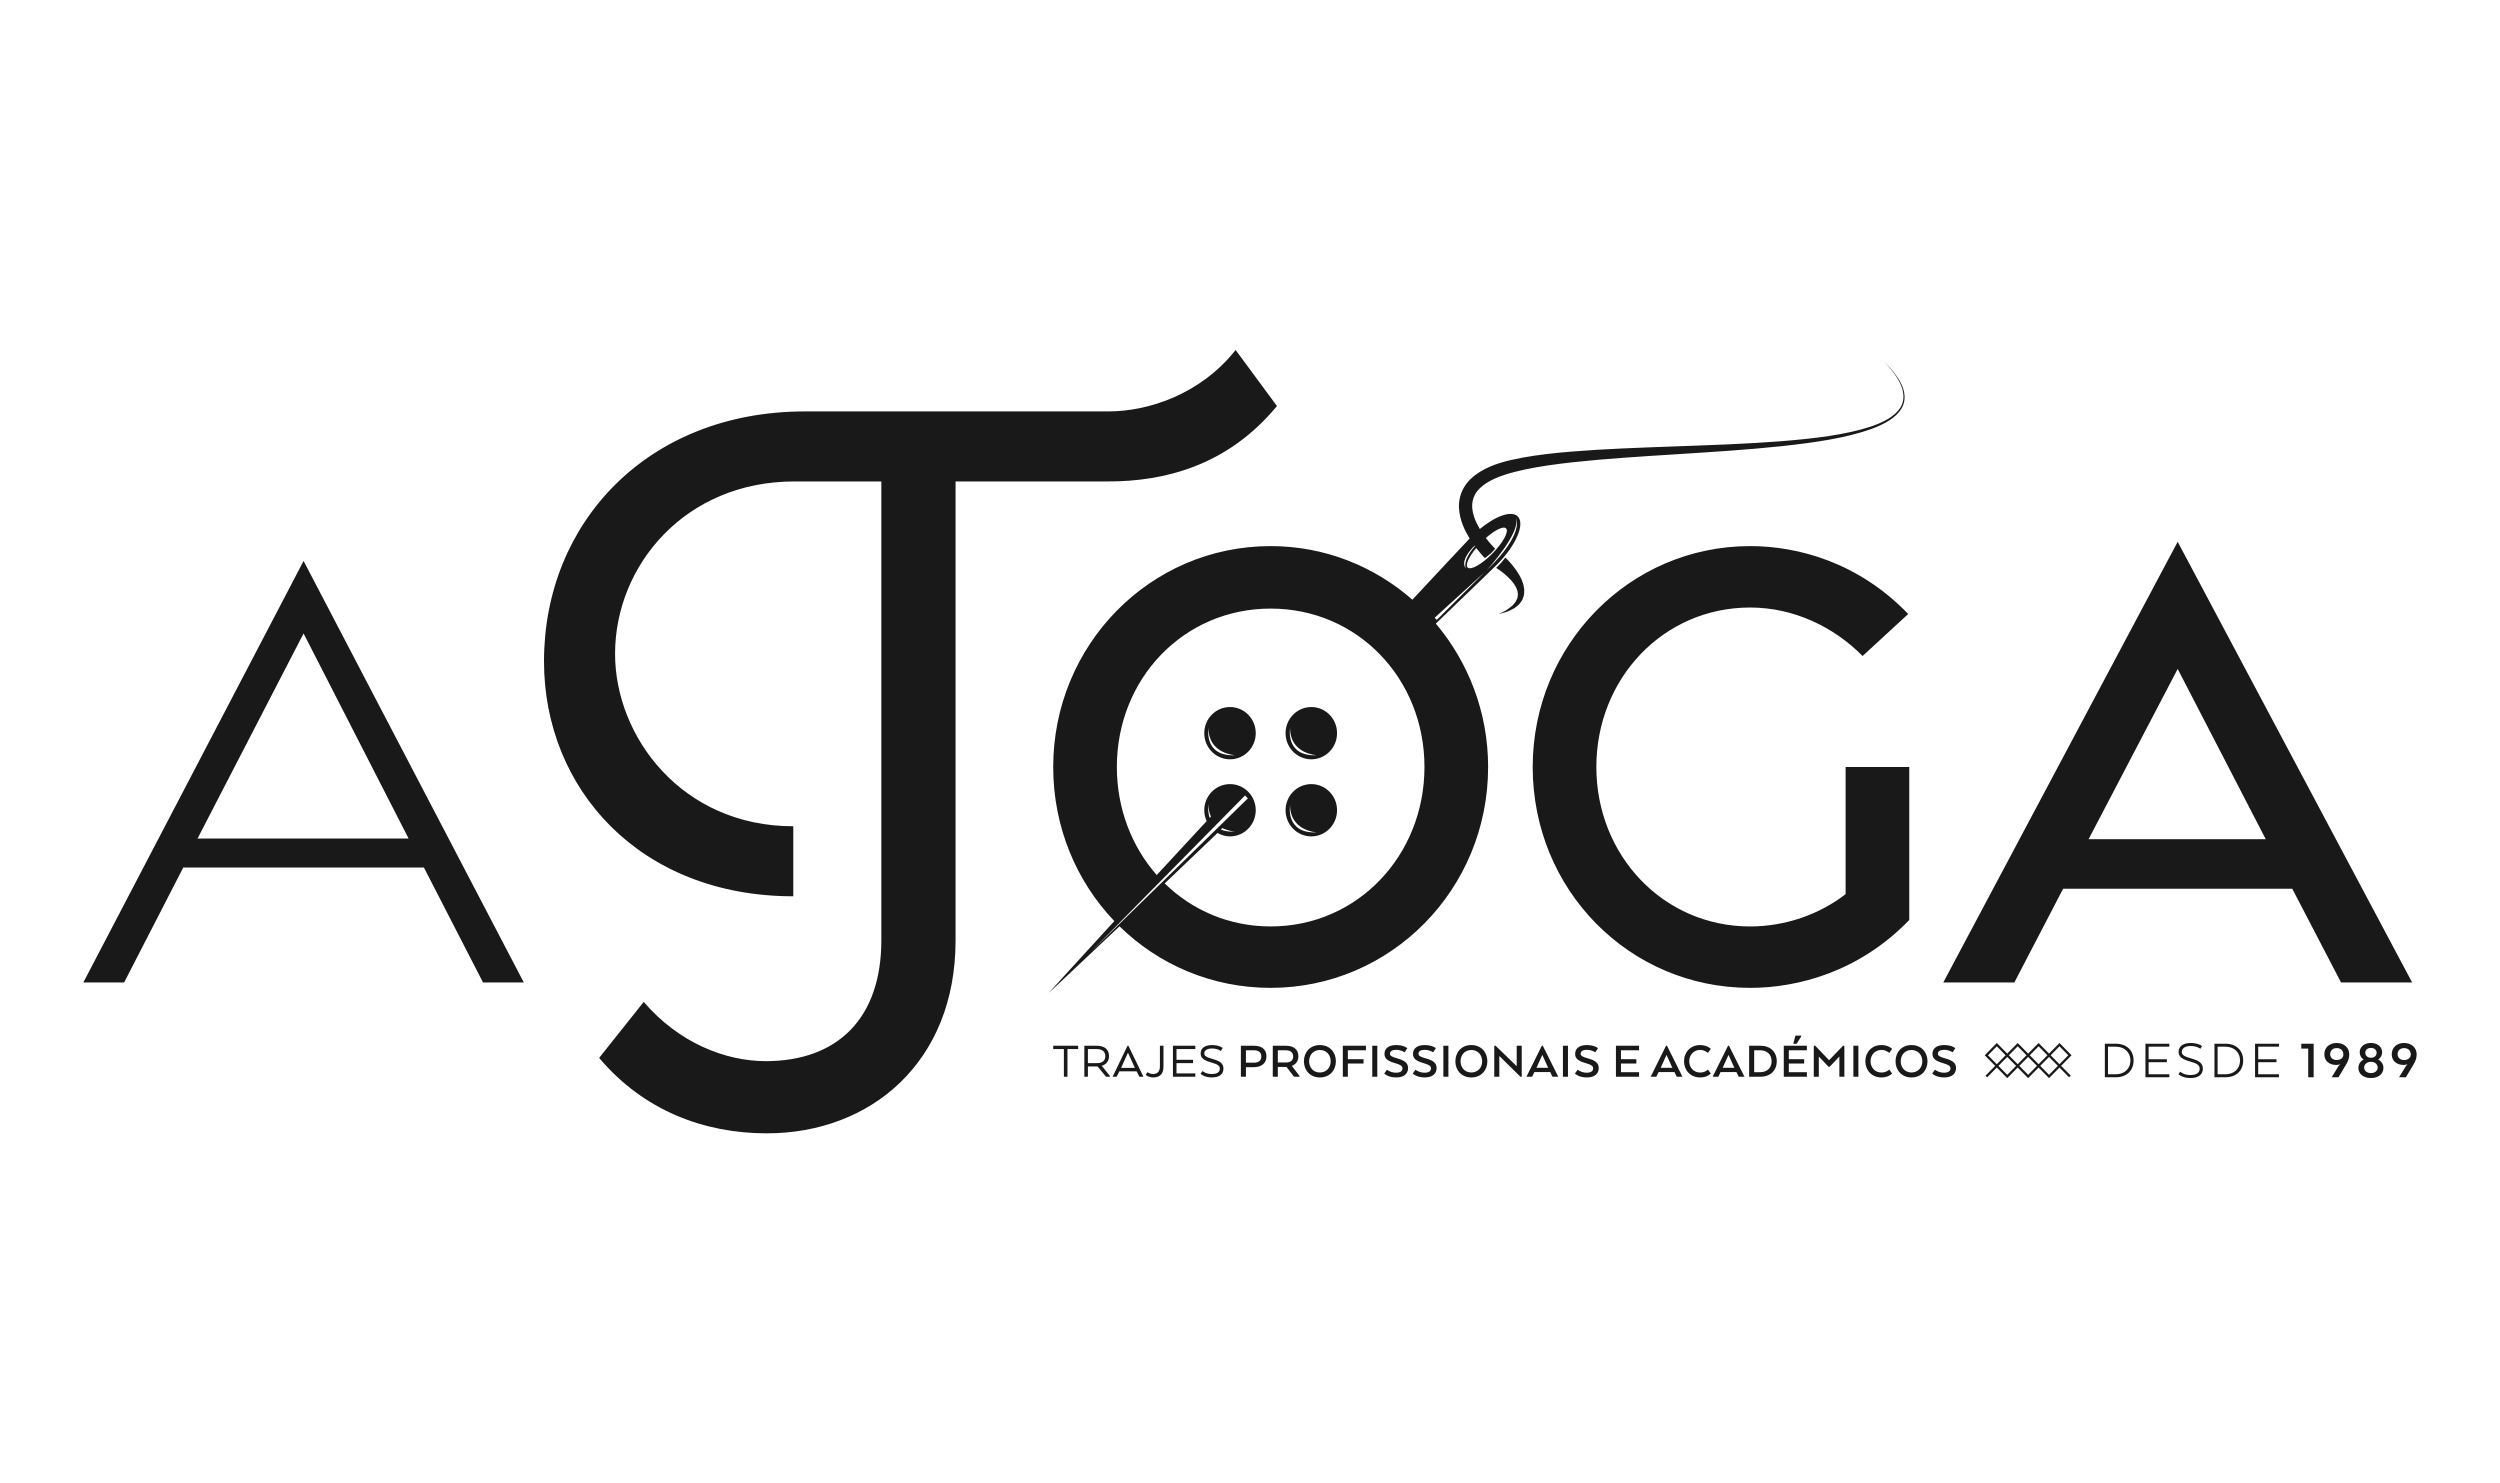 <?xml version="1.0" encoding="UTF-8"?>
<svg width="150px" height="89px" viewBox="0 0 150 89" version="1.1" xmlns="http://www.w3.org/2000/svg" xmlns:xlink="http://www.w3.org/1999/xlink">
    <title>Toga</title>
    <g id="Toga" stroke="none" stroke-width="1" fill="none" fill-rule="evenodd">
        <rect fill="#FFFFFF" x="0" y="0" width="150" height="89"></rect>
        <path d="M88.469,32.74 C88.478,32.751 88.486,32.764 88.494,32.774 C87.742,33.646 87.925,34.057 87.959,34.117 C87.638,33.73 88.082,33.137 88.469,32.74 L88.469,32.74 Z M88.848,33.218 C89.021,33.418 89.092,33.486 89.092,33.486 C89.092,33.486 89.211,33.414 89.428,33.223 C89.582,33.087 89.708,32.92 89.708,32.92 C89.708,32.92 89.625,32.842 89.464,32.661 C89.378,32.564 89.27,32.435 89.152,32.28 C89.696,31.798 90.207,31.545 90.364,31.704 C90.548,31.89 90.18,32.566 89.543,33.213 C88.905,33.86 88.24,34.234 88.057,34.048 C87.906,33.894 88.133,33.408 88.573,32.88 C88.675,33.013 88.77,33.127 88.848,33.218 L88.848,33.218 Z M90.968,31.086 C90.968,31.086 91.498,31.999 89.211,34.206 C89.211,34.206 91.238,31.997 90.968,31.086 L90.968,31.086 Z M86.208,37.194 C86.19,37.171 86.097,37.088 86.078,37.066 L89.103,34.308 L86.208,37.194 Z M76.239,55.587 C73.74,55.587 71.519,54.607 69.882,53.004 C70.773,52.155 71.732,51.24 72.764,50.252 C72.846,50.172 72.945,50.077 73.048,49.977 C73.272,50.104 73.526,50.184 73.8,50.184 C74.654,50.184 75.345,49.481 75.345,48.614 C75.345,47.748 74.654,47.046 73.8,47.046 C72.948,47.046 72.256,47.748 72.256,48.614 C72.256,48.848 72.31,49.068 72.4,49.268 C72.305,49.369 72.215,49.465 72.14,49.545 C71.158,50.603 70.248,51.588 69.404,52.501 C67.908,50.799 67.011,48.525 67.011,46.019 C67.011,40.718 71.021,36.515 76.239,36.515 C81.458,36.515 85.468,40.718 85.468,46.019 C85.468,51.32 81.458,55.587 76.239,55.587 L76.239,55.587 Z M74.115,49.897 C73.754,49.914 73.472,49.867 73.252,49.778 C73.283,49.749 73.317,49.715 73.349,49.684 C73.738,49.879 74.115,49.897 74.115,49.897 L74.115,49.897 Z M72.509,48.265 C72.509,48.558 72.565,48.798 72.657,48.995 C72.632,49.021 72.606,49.049 72.582,49.074 C72.439,48.668 72.509,48.265 72.509,48.265 L72.509,48.265 Z M65.491,57.069 L74.705,47.727 C74.757,47.789 74.812,47.849 74.87,47.905 L65.491,57.069 Z M114.251,23.559 C114.198,23.27 114.08,23.028 113.961,22.821 C113.717,22.411 113.464,22.134 113.294,21.948 C113.121,21.762 113.023,21.669 113.023,21.669 C113.023,21.669 113.119,21.765 113.286,21.955 C113.451,22.146 113.697,22.429 113.927,22.842 C114.038,23.048 114.147,23.29 114.19,23.57 C114.235,23.846 114.199,24.163 114.032,24.438 C113.693,24.996 112.995,25.338 112.25,25.594 C110.731,26.095 108.859,26.311 106.864,26.474 C104.866,26.629 102.726,26.705 100.584,26.781 C98.443,26.859 96.298,26.93 94.283,27.096 C93.276,27.179 92.301,27.286 91.377,27.453 C90.456,27.627 89.561,27.837 88.795,28.312 C88.417,28.547 88.067,28.852 87.838,29.245 C87.608,29.636 87.519,30.086 87.538,30.479 C87.59,31.271 87.903,31.842 88.157,32.277 C88.164,32.289 88.171,32.298 88.178,32.31 C87.785,32.721 86.521,34.074 84.744,35.982 C82.458,33.98 79.486,32.766 76.239,32.766 C68.985,32.766 63.193,38.713 63.193,46.019 C63.193,49.632 64.587,52.885 66.86,55.265 C64.341,58.009 62.921,59.581 62.921,59.581 C62.921,59.581 64.468,58.139 67.171,55.579 C69.511,57.869 72.7,59.272 76.239,59.272 C83.431,59.272 89.287,53.389 89.287,46.019 C89.287,42.738 88.103,39.733 86.15,37.416 C88.224,35.422 89.632,34.065 89.864,33.828 C90.969,32.706 91.508,31.436 91.068,30.989 C90.697,30.611 89.743,30.95 88.789,31.741 C88.58,31.385 88.365,30.938 88.331,30.44 C88.317,30.171 88.37,29.902 88.511,29.65 C88.652,29.397 88.897,29.169 89.199,28.976 C89.809,28.589 90.634,28.355 91.512,28.166 C92.396,27.98 93.351,27.849 94.344,27.738 C96.33,27.52 98.468,27.39 100.607,27.254 C102.746,27.118 104.888,26.983 106.891,26.771 C108.89,26.553 110.767,26.285 112.299,25.733 C113.048,25.451 113.759,25.085 114.106,24.482 C114.277,24.184 114.305,23.844 114.251,23.559 L114.251,23.559 Z M77.404,43.682 C77.404,45.241 79.011,45.313 79.011,45.313 C77.1,45.406 77.404,43.682 77.404,43.682 L77.404,43.682 Z M78.679,42.422 C77.826,42.422 77.134,43.124 77.134,43.991 C77.134,44.857 77.826,45.559 78.679,45.559 C79.532,45.559 80.223,44.857 80.223,43.991 C80.223,43.124 79.532,42.422 78.679,42.422 L78.679,42.422 Z M72.509,43.682 C72.509,45.241 74.115,45.313 74.115,45.313 C72.204,45.406 72.509,43.682 72.509,43.682 L72.509,43.682 Z M73.8,42.422 C72.948,42.422 72.256,43.124 72.256,43.991 C72.256,44.857 72.948,45.559 73.8,45.559 C74.654,45.559 75.345,44.857 75.345,43.991 C75.345,43.124 74.654,42.422 73.8,42.422 L73.8,42.422 Z M77.404,48.31 C77.404,49.869 79.011,49.942 79.011,49.942 C77.1,50.034 77.404,48.31 77.404,48.31 L77.404,48.31 Z M78.679,47.046 C77.826,47.046 77.134,47.748 77.134,48.614 C77.134,49.481 77.826,50.184 78.679,50.184 C79.532,50.184 80.223,49.481 80.223,48.614 C80.223,47.748 79.532,47.046 78.679,47.046 L78.679,47.046 Z M116.096,64.182 C116.096,64.182 116.315,64.362 116.642,64.362 C116.913,64.362 117.027,64.253 117.027,64.104 C117.027,63.962 116.931,63.891 116.581,63.788 C116.151,63.665 115.947,63.525 115.947,63.234 C115.947,62.909 116.197,62.704 116.645,62.704 C117.118,62.704 117.319,62.89 117.319,62.89 L117.154,63.141 C117.154,63.141 116.965,62.989 116.645,62.989 C116.417,62.989 116.276,63.073 116.276,63.221 C116.276,63.349 116.383,63.411 116.715,63.504 C117.179,63.631 117.362,63.795 117.362,64.083 C117.362,64.399 117.142,64.647 116.649,64.647 C116.164,64.647 115.931,64.415 115.931,64.415 L116.096,64.182 Z M115.339,63.677 C115.339,63.293 115.08,62.999 114.689,62.999 C114.302,62.999 114.043,63.293 114.043,63.677 C114.043,64.058 114.302,64.349 114.689,64.349 C115.08,64.349 115.339,64.058 115.339,63.677 L115.339,63.677 Z M113.732,63.677 C113.732,63.135 114.101,62.704 114.689,62.704 C115.281,62.704 115.65,63.135 115.65,63.677 C115.65,64.213 115.281,64.647 114.689,64.647 C114.101,64.647 113.732,64.213 113.732,63.677 L113.732,63.677 Z M113.529,64.411 C113.529,64.411 113.325,64.647 112.886,64.647 C112.303,64.647 111.921,64.213 111.921,63.677 C111.921,63.135 112.303,62.704 112.886,62.704 C113.325,62.704 113.529,62.936 113.529,62.936 L113.355,63.175 C113.355,63.175 113.163,62.995 112.892,62.995 C112.502,62.995 112.233,63.293 112.233,63.677 C112.233,64.058 112.502,64.352 112.892,64.352 C113.184,64.352 113.355,64.175 113.355,64.175 L113.529,64.411 Z M111.202,64.603 L111.504,64.603 L111.504,62.745 L111.202,62.745 L111.202,64.603 Z M110.362,63.392 L109.782,64.005 L109.712,64.005 L109.129,63.392 L109.129,64.603 L108.827,64.603 L108.827,62.745 L108.913,62.745 L109.745,63.612 L110.584,62.745 L110.663,62.745 L110.663,64.603 L110.362,64.603 L110.362,63.392 Z M107.799,62.627 L107.609,62.627 L107.609,62.577 L107.725,62.137 L108.073,62.137 L108.073,62.187 L107.799,62.627 Z M108.25,63.813 L107.329,63.813 L107.329,64.331 L108.414,64.331 L108.414,64.603 L107.027,64.603 L107.027,62.745 L108.414,62.745 L108.414,63.017 L107.329,63.017 L107.329,63.553 L108.25,63.553 L108.25,63.813 Z M105.251,63.017 L105.251,64.331 L105.611,64.331 C106.001,64.331 106.297,64.095 106.297,63.674 C106.297,63.253 106.001,63.017 105.611,63.017 L105.251,63.017 Z M105.632,64.603 L104.948,64.603 L104.948,62.745 L105.632,62.745 C106.224,62.745 106.605,63.119 106.605,63.674 C106.605,64.228 106.224,64.603 105.632,64.603 L105.632,64.603 Z M103.721,63.311 L103.703,63.311 L103.373,64.04 L103.355,64.07 L104.066,64.07 L104.048,64.04 L103.721,63.311 Z M103.682,62.745 L103.74,62.745 L104.667,64.603 L104.322,64.603 L104.185,64.322 L103.236,64.322 L103.102,64.603 L102.76,64.603 L103.682,62.745 Z M102.65,64.411 C102.65,64.411 102.446,64.647 102.006,64.647 C101.424,64.647 101.042,64.213 101.042,63.677 C101.042,63.135 101.424,62.704 102.006,62.704 C102.446,62.704 102.65,62.936 102.65,62.936 L102.476,63.175 C102.476,63.175 102.284,62.995 102.012,62.995 C101.622,62.995 101.354,63.293 101.354,63.677 C101.354,64.058 101.622,64.352 102.012,64.352 C102.306,64.352 102.476,64.175 102.476,64.175 L102.65,64.411 Z M100.001,63.311 L99.983,63.311 L99.654,64.04 L99.636,64.07 L100.346,64.07 L100.328,64.04 L100.001,63.311 Z M99.962,62.745 L100.02,62.745 L100.947,64.603 L100.603,64.603 L100.465,64.322 L99.516,64.322 L99.382,64.603 L99.041,64.603 L99.962,62.745 Z M98.18,63.813 L97.258,63.813 L97.258,64.331 L98.344,64.331 L98.344,64.603 L96.956,64.603 L96.956,62.745 L98.344,62.745 L98.344,63.017 L97.258,63.017 L97.258,63.553 L98.18,63.553 L98.18,63.813 Z M94.658,64.182 C94.658,64.182 94.878,64.362 95.204,64.362 C95.476,64.362 95.589,64.253 95.589,64.104 C95.589,63.962 95.494,63.891 95.144,63.788 C94.713,63.665 94.509,63.525 94.509,63.234 C94.509,62.909 94.759,62.704 95.207,62.704 C95.681,62.704 95.882,62.89 95.882,62.89 L95.717,63.141 C95.717,63.141 95.528,62.989 95.207,62.989 C94.979,62.989 94.838,63.073 94.838,63.221 C94.838,63.349 94.945,63.411 95.278,63.504 C95.741,63.631 95.924,63.795 95.924,64.083 C95.924,64.399 95.705,64.647 95.21,64.647 C94.726,64.647 94.494,64.415 94.494,64.415 L94.658,64.182 Z M93.776,64.603 L94.078,64.603 L94.078,62.745 L93.776,62.745 L93.776,64.603 Z M92.549,63.311 L92.531,63.311 L92.201,64.04 L92.183,64.07 L92.894,64.07 L92.876,64.04 L92.549,63.311 Z M92.509,62.745 L92.568,62.745 L93.495,64.603 L93.15,64.603 L93.013,64.322 L92.064,64.322 L91.93,64.603 L91.588,64.603 L92.509,62.745 Z M91.304,64.603 L91.225,64.603 L89.959,63.358 L89.959,64.603 L89.656,64.603 L89.656,62.745 L89.736,62.745 L91.002,63.971 L91.002,62.745 L91.304,62.745 L91.304,64.603 Z M88.93,63.677 C88.93,63.293 88.67,62.999 88.28,62.999 C87.892,62.999 87.633,63.293 87.633,63.677 C87.633,64.058 87.892,64.349 88.28,64.349 C88.67,64.349 88.93,64.058 88.93,63.677 L88.93,63.677 Z M87.322,63.677 C87.322,63.135 87.691,62.704 88.28,62.704 C88.872,62.704 89.241,63.135 89.241,63.677 C89.241,64.213 88.872,64.647 88.28,64.647 C87.691,64.647 87.322,64.213 87.322,63.677 L87.322,63.677 Z M86.602,64.603 L86.904,64.603 L86.904,62.745 L86.602,62.745 L86.602,64.603 Z M84.929,64.182 C84.929,64.182 85.149,64.362 85.475,64.362 C85.747,64.362 85.86,64.253 85.86,64.104 C85.86,63.962 85.766,63.891 85.415,63.788 C84.984,63.665 84.78,63.525 84.78,63.234 C84.78,62.909 85.03,62.704 85.478,62.704 C85.952,62.704 86.153,62.89 86.153,62.89 L85.988,63.141 C85.988,63.141 85.799,62.989 85.478,62.989 C85.25,62.989 85.109,63.073 85.109,63.221 C85.109,63.349 85.216,63.411 85.549,63.504 C86.012,63.631 86.196,63.795 86.196,64.083 C86.196,64.399 85.976,64.647 85.481,64.647 C84.997,64.647 84.765,64.415 84.765,64.415 L84.929,64.182 Z M83.217,64.182 C83.217,64.182 83.437,64.362 83.764,64.362 C84.035,64.362 84.148,64.253 84.148,64.104 C84.148,63.962 84.054,63.891 83.703,63.788 C83.273,63.665 83.069,63.525 83.069,63.234 C83.069,62.909 83.318,62.704 83.766,62.704 C84.24,62.704 84.441,62.89 84.441,62.89 L84.276,63.141 C84.276,63.141 84.087,62.989 83.766,62.989 C83.538,62.989 83.397,63.073 83.397,63.221 C83.397,63.349 83.504,63.411 83.837,63.504 C84.301,63.631 84.484,63.795 84.484,64.083 C84.484,64.399 84.264,64.647 83.77,64.647 C83.285,64.647 83.053,64.415 83.053,64.415 L83.217,64.182 Z M82.336,64.603 L82.638,64.603 L82.638,62.745 L82.336,62.745 L82.336,64.603 Z M80.569,62.745 L81.957,62.745 L81.957,63.017 L80.871,63.017 L80.871,63.553 L81.813,63.553 L81.813,63.813 L80.871,63.813 L80.871,64.603 L80.569,64.603 L80.569,62.745 Z M79.842,63.677 C79.842,63.293 79.583,62.999 79.192,62.999 C78.805,62.999 78.546,63.293 78.546,63.677 C78.546,64.058 78.805,64.349 79.192,64.349 C79.583,64.349 79.842,64.058 79.842,63.677 L79.842,63.677 Z M78.235,63.677 C78.235,63.135 78.604,62.704 79.192,62.704 C79.784,62.704 80.153,63.135 80.153,63.677 C80.153,64.213 79.784,64.647 79.192,64.647 C78.604,64.647 78.235,64.213 78.235,63.677 L78.235,63.677 Z M77.151,63.017 L76.669,63.017 L76.669,63.748 L77.169,63.748 C77.423,63.748 77.59,63.633 77.59,63.386 C77.59,63.141 77.42,63.017 77.151,63.017 L77.151,63.017 Z M76.367,62.745 L77.161,62.745 C77.621,62.745 77.901,62.971 77.901,63.373 C77.901,63.665 77.752,63.857 77.52,63.949 L77.52,63.968 L77.975,64.56 L77.975,64.603 L77.639,64.603 L77.19,64.015 L76.669,64.015 L76.669,64.603 L76.367,64.603 L76.367,62.745 Z M75.238,63.017 L74.756,63.017 L74.756,63.76 L75.238,63.76 C75.508,63.76 75.68,63.649 75.68,63.386 C75.68,63.141 75.506,63.017 75.238,63.017 L75.238,63.017 Z M74.453,62.745 L75.249,62.745 C75.707,62.745 75.988,62.971 75.988,63.373 C75.988,63.801 75.683,64.03 75.231,64.03 L74.756,64.03 L74.756,64.603 L74.453,64.603 L74.453,62.745 Z M72.152,64.263 C72.152,64.263 72.342,64.442 72.705,64.442 C73.043,64.442 73.19,64.312 73.19,64.123 C73.19,63.949 73.077,63.863 72.677,63.748 C72.231,63.618 72.039,63.485 72.039,63.203 C72.039,62.887 72.299,62.704 72.717,62.704 C73.162,62.704 73.363,62.881 73.363,62.881 L73.247,63.06 C73.247,63.06 73.062,62.909 72.717,62.909 C72.454,62.909 72.256,63.011 72.256,63.203 C72.256,63.355 72.375,63.432 72.772,63.544 C73.259,63.68 73.406,63.844 73.406,64.121 C73.406,64.421 73.196,64.647 72.708,64.647 C72.244,64.647 72.036,64.427 72.036,64.427 L72.152,64.263 Z M71.584,63.788 L70.59,63.788 L70.59,64.402 L71.719,64.402 L71.719,64.603 L70.376,64.603 L70.376,62.745 L71.719,62.745 L71.719,62.945 L70.59,62.945 L70.59,63.587 L71.584,63.587 L71.584,63.788 Z M68.847,64.331 C68.847,64.331 68.988,64.439 69.18,64.439 C69.445,64.439 69.595,64.3 69.595,63.965 L69.595,62.745 L69.808,62.745 L69.808,64.009 C69.808,64.421 69.595,64.647 69.199,64.647 C68.908,64.647 68.753,64.505 68.744,64.495 L68.847,64.331 Z M67.69,63.184 L67.666,63.184 L67.279,64.046 L67.263,64.073 L68.096,64.073 L68.081,64.046 L67.69,63.184 Z M67.653,62.745 L67.703,62.745 L68.606,64.603 L68.362,64.603 L68.199,64.281 L67.16,64.281 L66.998,64.603 L66.757,64.603 L67.653,62.745 Z M65.804,62.945 L65.274,62.945 L65.274,63.786 L65.832,63.786 C66.115,63.786 66.32,63.655 66.32,63.37 C66.32,63.082 66.115,62.945 65.804,62.945 L65.804,62.945 Z M65.06,62.745 L65.807,62.745 C66.265,62.745 66.54,62.961 66.54,63.364 C66.54,63.671 66.369,63.869 66.109,63.946 L66.109,63.956 L66.592,64.551 L66.592,64.603 L66.36,64.603 L65.856,63.987 L65.274,63.987 L65.274,64.603 L65.06,64.603 L65.06,62.745 Z M63.193,62.745 L64.69,62.745 L64.69,62.945 L64.047,62.945 L64.047,64.603 L63.833,64.603 L63.833,62.945 L63.193,62.945 L63.193,62.745 Z M91.18,34.542 C91.044,34.304 90.897,34.095 90.76,33.93 C90.625,33.762 90.501,33.634 90.413,33.543 C90.374,33.505 90.346,33.479 90.323,33.456 C90.141,33.693 89.992,33.858 89.77,34.077 C89.772,34.078 89.821,34.109 89.907,34.164 C89.994,34.225 90.123,34.312 90.264,34.432 C90.409,34.548 90.562,34.697 90.712,34.867 C90.777,34.955 90.858,35.045 90.908,35.144 C90.975,35.242 91.004,35.345 91.047,35.451 C91.058,35.555 91.093,35.667 91.062,35.77 C91.062,35.882 90.999,35.976 90.954,36.077 C90.9,36.173 90.813,36.248 90.746,36.333 C90.669,36.408 90.579,36.463 90.503,36.523 C90.352,36.65 90.191,36.7 90.093,36.762 C89.991,36.816 89.931,36.847 89.931,36.847 C89.931,36.847 89.995,36.828 90.106,36.796 C90.214,36.754 90.386,36.736 90.566,36.638 C90.656,36.592 90.762,36.552 90.863,36.488 C90.956,36.411 91.07,36.344 91.162,36.24 C91.245,36.127 91.349,36.015 91.388,35.859 C91.456,35.713 91.45,35.551 91.456,35.389 C91.434,35.237 91.413,35.075 91.356,34.939 C91.313,34.791 91.242,34.67 91.18,34.542 L91.18,34.542 Z M125.316,50.35 L135.944,50.35 L130.661,40.136 L125.316,50.35 Z M130.661,32.507 L144.728,58.949 L140.463,58.949 L137.536,53.324 L123.788,53.324 L120.86,58.949 L116.596,58.949 L130.661,32.507 Z M114.556,55.199 C111.565,58.302 107.873,59.272 105.009,59.272 C97.754,59.272 91.962,53.389 91.962,46.019 C91.962,38.713 97.754,32.766 105.009,32.766 C107.873,32.766 111.501,33.735 114.493,36.839 L111.755,39.361 C110.037,37.614 107.618,36.451 105.009,36.451 C99.791,36.451 95.781,40.718 95.781,46.019 C95.781,51.32 99.791,55.587 105.009,55.587 C107.109,55.587 109.146,54.876 110.737,53.648 L110.737,46.019 L114.556,46.019 L114.556,55.199 Z M52.88,28.887 L47.66,28.887 C41.105,28.887 36.904,33.929 36.904,39.231 C36.904,44.209 40.914,49.576 47.597,49.576 L47.597,53.777 C38.368,53.777 32.64,47.312 32.64,39.683 C32.64,31.343 38.878,24.685 48.297,24.685 L66.5,24.685 C68.918,24.685 72.037,23.651 74.137,21 L76.618,24.362 C73.628,27.982 69.809,28.887 66.5,28.887 L57.334,28.887 L57.334,56.429 C57.334,63.733 52.243,68 46.005,68 C42.251,68 38.623,66.643 35.949,63.474 L38.623,60.113 C40.723,62.569 43.524,63.669 45.942,63.669 C50.269,63.669 52.88,61.082 52.88,56.429 L52.88,28.887 Z M11.853,50.311 L24.516,50.311 L18.215,38.006 L11.853,50.311 Z M18.215,33.657 L31.429,58.949 L28.982,58.949 L25.434,52.05 L10.996,52.05 L7.447,58.949 L5,58.949 L18.215,33.657 Z M119.28,63.316 L119.809,62.778 L120.338,63.316 L120.074,63.584 L119.809,63.853 L119.28,63.316 Z M121.062,62.778 L121.592,63.316 L121.327,63.584 L121.062,63.853 L120.797,63.584 L120.533,63.316 L121.062,62.778 Z M122.316,62.778 L122.845,63.316 L122.58,63.584 L122.316,63.853 L122.051,63.584 L121.786,63.316 L122.316,62.778 Z M123.569,62.778 L124.098,63.316 L123.569,63.853 L123.303,63.584 L123.039,63.316 L123.569,62.778 Z M120.435,64.49 L120.034,64.082 L119.906,63.951 L120.435,63.415 L120.965,63.951 L120.743,64.178 L120.435,64.49 Z M121.689,64.49 L121.399,64.196 L121.159,63.951 L121.689,63.415 L122.219,63.951 L121.978,64.196 L121.689,64.49 Z M122.942,64.49 L122.518,64.059 L122.413,63.951 L122.942,63.415 L123.471,63.951 L123.231,64.196 L122.942,64.49 Z M124.293,63.316 L123.569,62.58 L122.942,63.217 L122.316,62.58 L121.689,63.217 L121.062,62.58 L120.435,63.217 L119.809,62.58 L119.085,63.316 L119.711,63.951 L119.134,64.539 L119.231,64.638 L119.809,64.051 L120.386,64.638 L120.435,64.688 L120.484,64.638 L121.062,64.051 L121.64,64.638 L121.689,64.688 L121.737,64.638 L122.316,64.051 L122.893,64.638 L122.942,64.688 L122.991,64.638 L123.569,64.051 L124.147,64.638 L124.244,64.539 L123.666,63.951 L124.293,63.316 Z M144.248,62.885 C144.007,62.885 143.855,63.039 143.855,63.247 C143.855,63.451 143.999,63.602 144.251,63.602 C144.468,63.602 144.647,63.478 144.647,63.267 C144.647,63.035 144.482,62.885 144.248,62.885 L144.248,62.885 Z M144.812,63.868 L144.353,64.636 L143.944,64.636 L144.353,63.968 C144.393,63.904 144.446,63.863 144.446,63.863 L144.446,63.851 C144.379,63.881 144.304,63.898 144.224,63.898 C143.786,63.898 143.505,63.639 143.505,63.26 C143.505,62.838 143.824,62.579 144.238,62.579 C144.687,62.579 145,62.851 145,63.27 C145,63.492 144.924,63.683 144.812,63.868 L144.812,63.868 Z M142.597,63.159 C142.597,63.002 142.468,62.875 142.256,62.875 C142.045,62.875 141.917,63.002 141.917,63.159 C141.917,63.334 142.045,63.465 142.256,63.465 C142.468,63.465 142.597,63.334 142.597,63.159 L142.597,63.159 Z M142.662,64.059 C142.662,63.854 142.494,63.71 142.256,63.71 C142.02,63.71 141.847,63.854 141.847,64.059 C141.847,64.233 142.01,64.387 142.256,64.387 C142.504,64.387 142.662,64.233 142.662,64.059 L142.662,64.059 Z M141.504,64.079 C141.504,63.858 141.619,63.676 141.818,63.572 C141.666,63.472 141.583,63.314 141.583,63.137 C141.583,62.827 141.834,62.579 142.256,62.579 C142.676,62.579 142.927,62.827 142.927,63.137 C142.927,63.314 142.844,63.472 142.692,63.572 C142.887,63.676 143.006,63.858 143.006,64.079 C143.006,64.408 142.732,64.683 142.256,64.683 C141.777,64.683 141.504,64.408 141.504,64.079 L141.504,64.079 Z M140.203,62.885 C139.962,62.885 139.81,63.039 139.81,63.247 C139.81,63.451 139.956,63.602 140.207,63.602 C140.424,63.602 140.603,63.478 140.603,63.267 C140.603,63.035 140.438,62.885 140.203,62.885 L140.203,62.885 Z M140.767,63.868 L140.309,64.636 L139.9,64.636 L140.309,63.968 C140.348,63.904 140.402,63.863 140.402,63.863 L140.402,63.851 C140.335,63.881 140.259,63.898 140.18,63.898 C139.741,63.898 139.46,63.639 139.46,63.26 C139.46,62.838 139.78,62.579 140.193,62.579 C140.643,62.579 140.956,62.851 140.956,63.27 C140.956,63.492 140.88,63.683 140.767,63.868 L140.767,63.868 Z M138.077,62.623 L138.82,62.623 L138.82,64.636 L138.493,64.636 L138.493,62.918 L138.077,62.918 L138.077,62.623 Z M136.588,63.733 L135.492,63.733 L135.492,64.457 L136.737,64.457 L136.737,64.636 L135.304,64.636 L135.304,62.623 L136.737,62.623 L136.737,62.801 L135.492,62.801 L135.492,63.556 L136.588,63.556 L136.588,63.733 Z M133.056,62.801 L133.056,64.457 L133.524,64.457 C134.019,64.457 134.4,64.149 134.4,63.63 C134.4,63.109 134.017,62.801 133.524,62.801 L133.056,62.801 Z M133.531,64.636 L132.868,64.636 L132.868,62.623 L133.531,62.623 C134.152,62.623 134.591,63.006 134.591,63.63 C134.591,64.253 134.152,64.636 133.531,64.636 L133.531,64.636 Z M130.814,64.303 C130.814,64.303 131.023,64.502 131.418,64.502 C131.811,64.502 131.98,64.35 131.98,64.126 C131.98,63.9 131.808,63.804 131.405,63.69 C130.962,63.559 130.715,63.428 130.715,63.113 C130.715,62.774 130.999,62.579 131.438,62.579 C131.914,62.579 132.124,62.767 132.124,62.767 L132.022,62.925 C132.022,62.925 131.821,62.761 131.438,62.761 C131.141,62.761 130.906,62.881 130.906,63.113 C130.906,63.311 131.081,63.395 131.481,63.509 C131.96,63.643 132.171,63.804 132.171,64.122 C132.171,64.441 131.946,64.683 131.421,64.683 C130.936,64.683 130.708,64.451 130.708,64.451 L130.814,64.303 Z M130.012,63.733 L128.916,63.733 L128.916,64.457 L130.16,64.457 L130.16,64.636 L128.727,64.636 L128.727,62.623 L130.16,62.623 L130.16,62.801 L128.916,62.801 L128.916,63.556 L130.012,63.556 L130.012,63.733 Z M126.479,62.801 L126.479,64.457 L126.948,64.457 C127.443,64.457 127.823,64.149 127.823,63.63 C127.823,63.109 127.44,62.801 126.948,62.801 L126.479,62.801 Z M126.955,64.636 L126.291,64.636 L126.291,62.623 L126.955,62.623 C127.576,62.623 128.015,63.006 128.015,63.63 C128.015,64.253 127.576,64.636 126.955,64.636 L126.955,64.636 Z" id="A-TOGA---Logo" fill="#1A1919"></path>
    </g>
</svg>